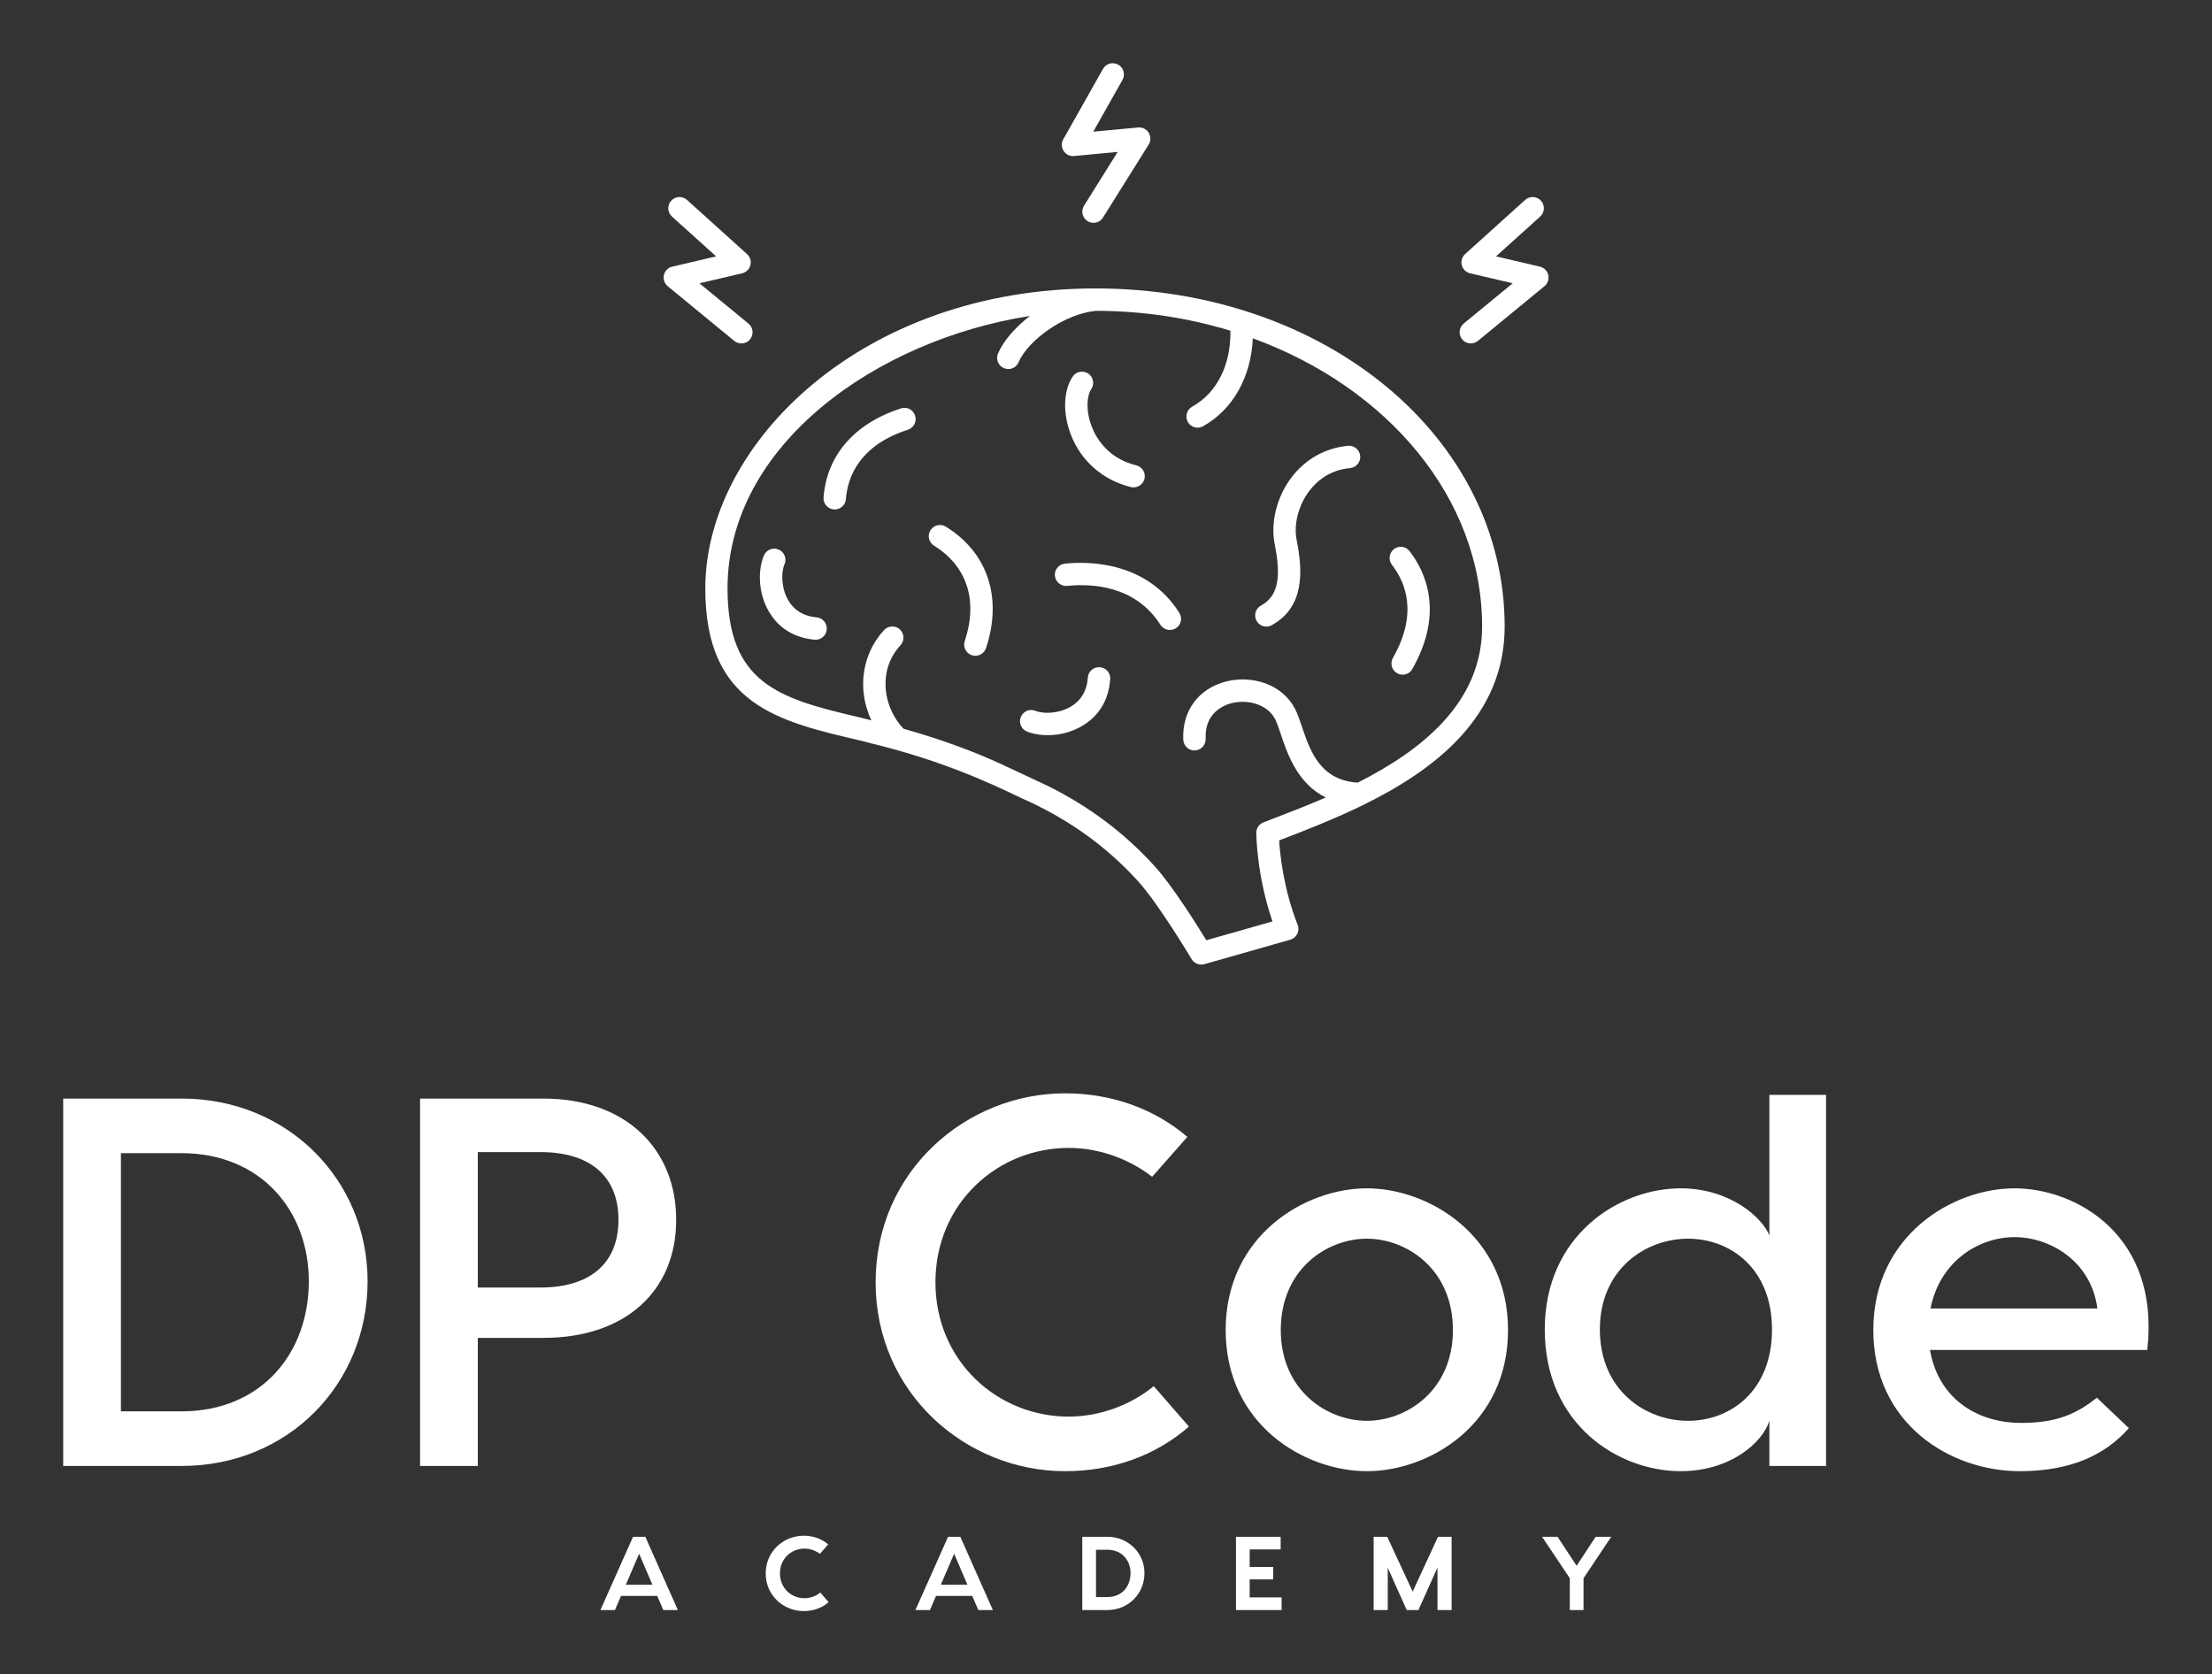 
        <svg xmlns="http://www.w3.org/2000/svg" xmlns:xlink="http://www.w3.org/1999/xlink" version="1.1" width="3181.818" height="2408.431" viewBox="0 0 3181.818 2408.431">
			
			<rect x="0" y="0" width="3181.818" height="2408.431" fill="#333333" stroke="none"/>
			
			<g transform="scale(9.091) translate(10, 10)">
				<defs id="SvgjsDefs1939"/><g id="SvgjsG1940" featureKey="rZF8Vg-0" transform="matrix(1.851,0,0,1.851,72.462,-21.235)" fill="#fff"><path xmlns="http://www.w3.org/2000/svg" d="M18.822,35.428c0.277,0,0.551-0.121,0.74-0.35c0.336-0.408,0.277-1.011-0.133-1.348l-4.19-3.444l3.646-0.853  c0.348-0.082,0.621-0.348,0.709-0.694c0.09-0.346-0.021-0.711-0.286-0.949l-5.132-4.63c-0.394-0.354-0.995-0.324-1.353,0.07  c-0.354,0.393-0.323,0.996,0.07,1.353l3.773,3.403l-3.75,0.877c-0.353,0.082-0.63,0.36-0.713,0.716  c-0.083,0.353,0.042,0.725,0.324,0.957l5.687,4.674C18.393,35.355,18.609,35.428,18.822,35.428z M47.263,19.406l3.728-0.35  l-2.878,4.599c-0.28,0.448-0.144,1.037,0.304,1.318c0.157,0.099,0.334,0.145,0.506,0.145c0.319,0,0.631-0.158,0.812-0.451  l3.908-6.238c0.19-0.309,0.191-0.701,0.002-1.011c-0.19-0.31-0.538-0.483-0.904-0.45l-3.836,0.358l2.497-4.427  c0.26-0.459,0.098-1.043-0.363-1.302c-0.456-0.258-1.042-0.098-1.303,0.363l-3.396,6.021c-0.176,0.31-0.163,0.692,0.03,0.99  C46.562,19.273,46.9,19.445,47.263,19.406z M87.798,29.579c-0.082-0.355-0.36-0.633-0.715-0.716l-3.75-0.878l3.773-3.403  c0.393-0.355,0.424-0.959,0.069-1.353c-0.353-0.393-0.962-0.421-1.351-0.07l-5.133,4.629c-0.264,0.241-0.375,0.605-0.286,0.95  c0.09,0.346,0.361,0.611,0.709,0.694l3.646,0.853l-4.19,3.444c-0.406,0.337-0.467,0.939-0.132,1.348  c0.188,0.23,0.462,0.35,0.74,0.35c0.214,0,0.429-0.073,0.608-0.218l5.687-4.674C87.754,30.304,87.88,29.932,87.798,29.579z   M36.298,51.089c-0.452-0.278-1.038-0.134-1.314,0.312c-0.279,0.453-0.137,1.039,0.312,1.317c2.82,1.737,3.774,4.706,2.622,8.153  c-0.168,0.504,0.102,1.041,0.603,1.209c0.102,0.033,0.205,0.049,0.304,0.049c0.398,0,0.771-0.251,0.907-0.652  C41.169,57.183,39.885,53.299,36.298,51.089z M32.469,40.979c-3.975,1.288-6.331,3.99-6.622,7.606  c-0.041,0.524,0.349,0.985,0.878,1.032c0.027,0.001,0.053,0.004,0.079,0.004c0.494,0,0.912-0.383,0.952-0.878  c0.16-1.979,1.208-4.613,5.303-5.939c0.506-0.165,0.778-0.703,0.616-1.204C33.51,41.091,32.969,40.815,32.469,40.979z   M25.253,58.845c-1.088-0.097-1.892-0.578-2.405-1.431c-0.61-1.023-0.65-2.383-0.336-3.109c0.209-0.485-0.014-1.049-0.5-1.257  c-0.486-0.212-1.047,0.013-1.257,0.499c-0.495,1.144-0.564,3.149,0.45,4.851c0.577,0.97,1.721,2.165,3.88,2.356  c0.027,0.005,0.058,0.005,0.083,0.005c0.492,0,0.909-0.376,0.952-0.875C26.169,59.354,25.782,58.89,25.253,58.845z M70.684,44.179  c-1.945,0.178-3.678,1.151-4.871,2.749c-1.232,1.648-1.768,3.821-1.399,5.667c0.589,2.939,0.247,4.459-1.176,5.242  c-0.462,0.25-0.631,0.832-0.376,1.299c0.174,0.316,0.502,0.496,0.837,0.496c0.156,0,0.312-0.036,0.457-0.118  c2.866-1.575,2.644-4.727,2.131-7.295c-0.262-1.31,0.152-2.938,1.056-4.147c0.61-0.817,1.719-1.827,3.511-1.989  c0.524-0.047,0.917-0.513,0.869-1.037C71.676,44.517,71.195,44.124,70.684,44.179z M49.102,30.726  c-19.961,0-33.363,13.265-33.363,25.653c0,9.92,6.174,11.351,13.32,13.01c0,0,0.75,0.195,0.818,0.213  c6.261,1.521,10.4,3.504,12.875,4.689c3.94,1.737,7.205,4.058,9.963,7.088c1.77,1.941,4.563,6.632,4.596,6.68  c0.177,0.294,0.494,0.466,0.825,0.466c0.085,0,0.176-0.01,0.262-0.035l7.35-2.091c0.259-0.078,0.476-0.254,0.598-0.501  c0.12-0.241,0.133-0.521,0.03-0.772c-1.187-2.99-1.503-5.941-1.583-7.214l0.242-0.095c2.071-0.796,4.546-1.756,7.021-2.972  c0.005-0.004,0.013-0.007,0.018-0.011c6.02-2.965,11.997-7.504,11.997-15.208C84.064,43.419,68.708,30.726,49.102,30.726z   M71.508,72.972c-3.204-0.198-4.068-2.716-4.759-4.759c-0.183-0.538-0.35-1.043-0.556-1.461c-1.137-2.305-3.854-2.965-5.944-2.424  c-2.365,0.609-3.763,2.52-3.651,4.98c0.027,0.527,0.477,0.949,1,0.913c0.528-0.024,0.935-0.472,0.912-0.999  c-0.098-2.206,1.517-2.857,2.215-3.043c1.309-0.337,3.076,0.045,3.75,1.418c0.146,0.297,0.293,0.725,0.457,1.223  c0.563,1.684,1.418,4.223,3.845,5.422c-1.571,0.682-3.097,1.271-4.438,1.783l-0.888,0.345c-0.371,0.142-0.612,0.501-0.611,0.898  c0.002,0.158,0.036,3.651,1.383,7.568l-5.654,1.608c-0.852-1.391-2.933-4.702-4.44-6.354c-2.557-2.807-5.515-5.035-8.991-6.779  c0,0-3.211-1.516-4.201-1.969c-2.076-0.953-4.796-2.002-8.255-2.979c-0.807-0.838-1.391-2.051-1.512-3.304  c-0.099-1.016,0.04-2.507,1.255-3.834c0.359-0.388,0.334-0.995-0.055-1.354c-0.389-0.356-1.009-0.324-1.35,0.062  c-1.319,1.439-1.946,3.328-1.752,5.312c0.081,0.835,0.322,1.646,0.665,2.399l-1.223-0.303c-6.693-1.566-11.07-2.877-11.07-10.967  c0-12.249,12.703-21.24,25.846-23.294c-1.274,0.989-2.271,2.146-2.724,3.208c-0.207,0.49,0.02,1.048,0.506,1.252  c0.122,0.052,0.247,0.079,0.374,0.079c0.372,0,0.723-0.219,0.877-0.583c0.77-1.818,3.833-4.126,6.626-4.396  c4.038,0.005,7.9,0.609,11.481,1.7c0.053,2.9-1.131,5.303-3.269,6.495c-0.459,0.257-0.624,0.84-0.371,1.302  c0.179,0.314,0.505,0.494,0.836,0.494c0.157,0,0.317-0.04,0.462-0.123c2.559-1.42,4.12-4.226,4.256-7.52  c11.544,4.215,19.603,13.668,19.603,24.634C82.15,66.163,76.937,70.231,71.508,72.972z M74.436,54.353  c1.214,1.569,2.212,4.224,0.081,7.962c-0.26,0.458-0.101,1.041,0.359,1.302c0.146,0.083,0.309,0.128,0.469,0.128  c0.336,0,0.66-0.174,0.831-0.483c2.792-4.905,1.05-8.425-0.235-10.079c-0.314-0.416-0.915-0.495-1.334-0.174  C74.19,53.332,74.112,53.934,74.436,54.353z M52.119,47.706c0.08,0.017,0.152,0.026,0.232,0.026c0.43,0,0.824-0.292,0.93-0.73  c0.127-0.51-0.186-1.032-0.704-1.153c-2.424-0.599-3.426-2.328-3.802-3.31c-0.528-1.358-0.422-2.641-0.042-3.211  c0.293-0.438,0.18-1.034-0.263-1.328c-0.44-0.292-1.036-0.176-1.327,0.263c-0.8,1.198-0.86,3.145-0.151,4.969  C47.863,45.49,49.734,47.12,52.119,47.706z M46.479,54.25c-0.525,0.055-0.909,0.525-0.854,1.051s0.536,0.9,1.048,0.854  c2.053-0.215,5.82-0.061,7.97,3.322c0.186,0.287,0.494,0.445,0.811,0.445c0.178,0,0.352-0.051,0.511-0.147  c0.448-0.286,0.577-0.878,0.293-1.321C53.46,54.04,48.484,54.045,46.479,54.25z M49.46,63.105c-0.53-0.037-0.986,0.359-1.021,0.89  c-0.073,1.091-0.537,1.903-1.378,2.435c-1.009,0.632-2.367,0.701-3.102,0.402c-0.489-0.197-1.048,0.037-1.246,0.529  c-0.201,0.49,0.035,1.046,0.526,1.244c1.153,0.47,3.161,0.496,4.84-0.555c0.957-0.597,2.127-1.766,2.272-3.93  c0.004-0.026,0.004-0.058,0.003-0.082C50.345,63.547,49.96,63.138,49.46,63.105z"/></g><g id="SvgjsG1941" featureKey="6VBqdG-0" transform="matrix(4.152,0,0,4.152,-4.983,138.916)" fill="#fff"><path d="M5.72 6 c4.04 0 7.08 3.1 7.08 6.96 c0 3.94 -3.04 7.04 -7.08 7.04 l-4.52 0 l0 -14 l4.52 0 z M5.7 17.92 c3.06 0 4.86 -2.22 4.86 -4.96 c0 -2.66 -1.8 -4.88 -4.86 -4.88 l-2.3 0 l0 9.84 l2.3 0 z M19.5 6 c3.14 0 5.06 1.92 5.06 4.62 s-1.92 4.5 -5.06 4.5 l-2.5 0 l0 4.88 l-2.2 0 l0 -14 l4.7 0 z M19.4 13.2 c1.78 0 2.96 -0.84 2.96 -2.58 s-1.18 -2.58 -2.96 -2.58 l-2.4 0 l0 5.16 l2.4 0 z M44.1 18.5 c-1.26 1.1 -2.9 1.7 -4.72 1.7 c-3.76 0 -7.22 -2.96 -7.22 -7.2 s3.46 -7.2 7.22 -7.2 c1.8 0 3.42 0.6 4.66 1.66 l-1.34 1.52 c-0.88 -0.68 -2.02 -1.1 -3.18 -1.1 c-2.72 0 -5.08 2.12 -5.08 5.12 s2.36 5.12 5.08 5.12 c1.18 0 2.36 -0.44 3.24 -1.16 z M50.88 9.42 c2.36 0 5.38 1.8 5.38 5.4 c0 3.62 -3.02 5.38 -5.38 5.38 s-5.38 -1.76 -5.38 -5.38 c0 -3.6 3.02 -5.4 5.38 -5.4 z M50.88 11.34 c-1.52 0 -3.28 1.16 -3.28 3.48 c0 2.3 1.76 3.46 3.28 3.46 s3.28 -1.16 3.28 -3.46 c0 -2.32 -1.76 -3.48 -3.28 -3.48 z M66.22 5.86 l2.16 0 l0 5.8 l0 8.34 l-2.16 0 l0 -1.72 c-0.26 0.84 -1.5 1.92 -3.38 1.92 c-2.36 0 -5.18 -1.76 -5.18 -5.4 c0 -3.58 2.82 -5.38 5.18 -5.38 c1.88 0 3.12 1.12 3.38 1.8 l0 -5.36 z M63.12 18.28 c1.62 0 3.2 -1.14 3.2 -3.48 c0 -2.32 -1.58 -3.46 -3.2 -3.46 s-3.36 1.16 -3.36 3.46 c0 2.32 1.74 3.48 3.36 3.48 z M75.56 9.42 c2.36 0 5.56 1.8 5.06 6.16 l-8.28 0 c0.32 1.86 1.8 2.78 3.48 2.78 c1.38 0 2.12 -0.36 2.88 -0.96 l1.22 1.16 c-0.92 1.04 -2.24 1.64 -4.16 1.64 c-2.64 0 -5.58 -1.8 -5.58 -5.38 c0 -3.6 3.02 -5.4 5.38 -5.4 z M75.56 11.28 c-1.34 0 -2.84 0.9 -3.2 2.72 l6.36 0 c-0.24 -1.82 -1.82 -2.72 -3.16 -2.72 z"/></g><g id="SvgjsG1942" featureKey="rMoqOW-0" transform="matrix(0.828,0,0,0.828,84.669,228.196)" fill="#fff"><path d="M12.42 20 l-1.16 -2.7 l-6.92 0 l-1.16 2.7 l-2.78 0 l6.24 -14 l2.34 0 l6.22 14 l-2.78 0 z M5.26 15.16 l5.08 0 l-2.54 -5.92 z M44.008 18.5 c-1.26 1.1 -2.9 1.7 -4.76 1.7 c-3.84 0 -7.26 -2.96 -7.26 -7.2 s3.42 -7.2 7.26 -7.2 c1.84 0 3.46 0.6 4.68 1.66 l-1.58 1.8 c-0.8 -0.6 -1.86 -1 -2.94 -1 c-2.6 0 -4.7 1.98 -4.7 4.74 s2.1 4.74 4.7 4.74 c1.1 0 2.2 -0.42 3.02 -1.08 z M72.616 20 l-1.16 -2.7 l-6.92 0 l-1.16 2.7 l-2.78 0 l6.24 -14 l2.34 0 l6.22 14 l-2.78 0 z M65.456 15.16 l5.08 0 l-2.54 -5.92 z M97.284 6 c4 0 7.08 3.1 7.08 6.94 c0 3.96 -3.08 7.06 -7.08 7.06 l-4.8 0 l0 -14 l4.8 0 z M97.264 17.52 c2.84 0 4.44 -2.06 4.44 -4.58 c0 -2.4 -1.6 -4.46 -4.44 -4.46 l-2.16 0 l0 9.04 l2.16 0 z M124.472 17.58 l6.1 0 l0 2.42 l-6.5 0 l-2.22 0 l0 -14 l2.62 0 l5.92 0 l0 2.42 l-5.92 0 l0 3.36 l4.5 0 l0 2.36 l-4.5 0 l0 3.44 z M163.06 6 l0 14 l-2.7 0 l0 -8.12 l-3.64 8.12 l-2.24 0 l-3.62 -8.08 l0 8.08 l-2.7 0 l0 -14 l2.6 0 l4.86 10.48 l4.84 -10.48 l2.6 0 z M193.568 6 l-5.3 7.92 l0 6.08 l-2.62 0 l0 -6.08 l-5.3 -7.92 l2.96 0 l3.64 5.54 l3.64 -5.54 l2.98 0 z"/></g>
			</g>
		</svg>
	